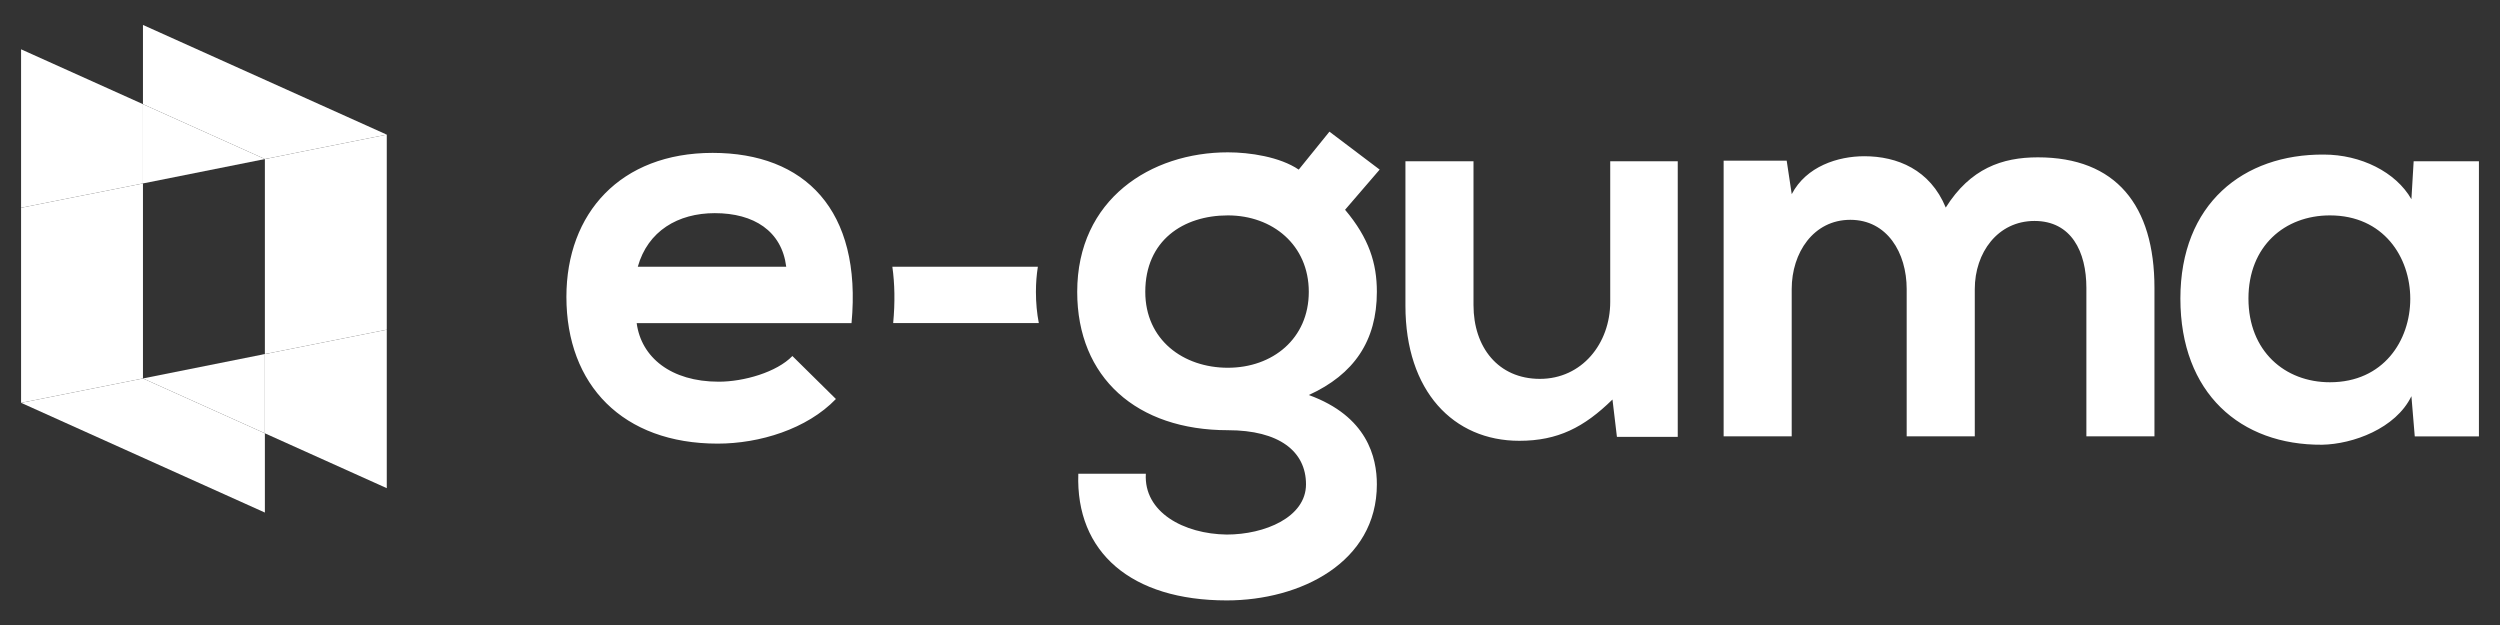 <svg xmlns="http://www.w3.org/2000/svg" id="Logo_Ranged_Zusatz_CMYK_ISO-Coated" data-name="Logo Ranged Zusatz CMYK ISO-Coated" viewBox="0 0 813.86 203.58"><rect x="0" y="0" width="813.86" height="203.58" fill="#333333" stroke="none"/><defs><style>      .cls-1 {        fill: #fff;      }    </style></defs><g><path class="cls-1" d="M277.21,105.18c3.45-36.88-15.26-55.41-45.23-55.41s-47.59,19.62-47.59,46.87c0,28.7,18.35,47.78,49.23,47.78,13.62,0,29.07-4.72,38.51-14.53l-14.17-13.99c-5.09,5.27-15.8,8.36-23.98,8.36-15.62,0-25.25-7.99-26.71-19.07h69.94ZM207.63,86.83c3.27-11.63,13.08-17.44,25.07-17.44,12.72,0,21.8,5.81,23.25,17.44h-48.32ZM422.8,55.22c-6.18-4.18-15.99-5.63-23.07-5.63-25.07,0-49.05,15.26-49.05,45.41,0,27.98,19.44,45.05,49.05,45.05,16.71,0,25.43,6.9,25.43,17.62s-13.44,16.35-25.8,16.35c-13.99-.18-27.07-7.27-26.34-19.8h-21.98c-.91,25.61,17.26,41.24,48.32,41.24,23.98,0,48.87-12.35,48.87-37.79,0-8.72-3.09-22.16-22.16-29.07,14.71-6.72,22.16-17.62,22.16-33.61,0-9.26-2.54-17.44-10.35-26.7l11.26-13.08-16.35-12.35-9.99,12.35ZM399.73,70.12c14.53,0,26.34,9.63,26.34,24.89s-11.81,24.71-26.34,24.71-26.89-9.08-26.89-24.71c0-16.71,12.35-24.89,26.89-24.89ZM457.53,52.49v47.05c0,27.79,15.62,43.96,37.06,43.96,12.54,0,21.07-4.36,30.34-13.44l1.45,12.17h19.8V52.49h-21.98v45.78c0,13.62-9.27,25.07-22.89,25.07s-21.62-10.35-21.62-23.98v-46.87h-22.16ZM642.88,142.05v-47.96c0-11.81,7.45-22.16,19.44-22.16s16.89,9.99,16.89,21.8v48.32h22.16v-48.32c0-26.89-12.53-42.51-37.97-42.51-11.63,0-21.98,3.63-29.97,16.35-5.09-12.35-15.8-16.71-26.52-16.71-8.54,0-18.89,3.27-23.62,12.35l-1.64-10.9h-20.53v89.74h22.16v-47.96c0-11.81,7.09-22.53,19.08-22.53s18.35,10.72,18.35,22.53v47.96h22.16ZM785.02,64.85c-5.09-8.9-16.53-14.53-28.52-14.53-26.16-.18-46.69,15.99-46.69,46.87s19.62,47.78,46.14,47.59c9.99-.18,23.98-5.27,29.07-15.8l1.09,13.08h20.89V52.49h-21.25l-.73,12.35ZM758.49,70.12c34.88,0,34.88,54.32,0,54.32-14.71,0-26.52-10.17-26.52-27.25s11.81-27.07,26.52-27.07Z"></path><path class="cls-1" d="M337.87,86.83h-47.37c.78,5.51.9,11.62.27,18.35h47.41c-.62-3.21-.94-6.6-.94-10.17,0-2.86.22-5.58.63-8.17Z"></path></g><g><polygon class="cls-1" points="46.54 59.71 6.86 67.64 6.86 16.05 46.54 33.91 46.54 59.71"></polygon><polygon class="cls-1" points="46.54 33.91 46.54 8.12 125.91 43.83 86.23 51.77 46.54 33.91"></polygon><polygon class="cls-1" points="86.23 141.06 125.91 158.92 125.91 107.33 86.23 115.25 86.23 141.06"></polygon><polygon class="cls-1" points="86.23 141.06 86.23 115.25 46.54 123.2 86.23 141.06"></polygon><polygon class="cls-1" points="86.23 51.77 125.91 43.83 125.91 107.33 86.23 115.25 86.23 51.77"></polygon><polygon class="cls-1" points="6.86 67.64 46.54 59.71 46.54 123.2 6.86 131.13 6.86 67.64"></polygon><polygon class="cls-1" points="6.86 131.14 46.54 123.2 86.23 141.06 86.23 166.86 6.86 131.14"></polygon><polygon class="cls-1" points="46.54 59.71 46.54 33.91 86.23 51.77 46.54 59.71"></polygon></g></svg>